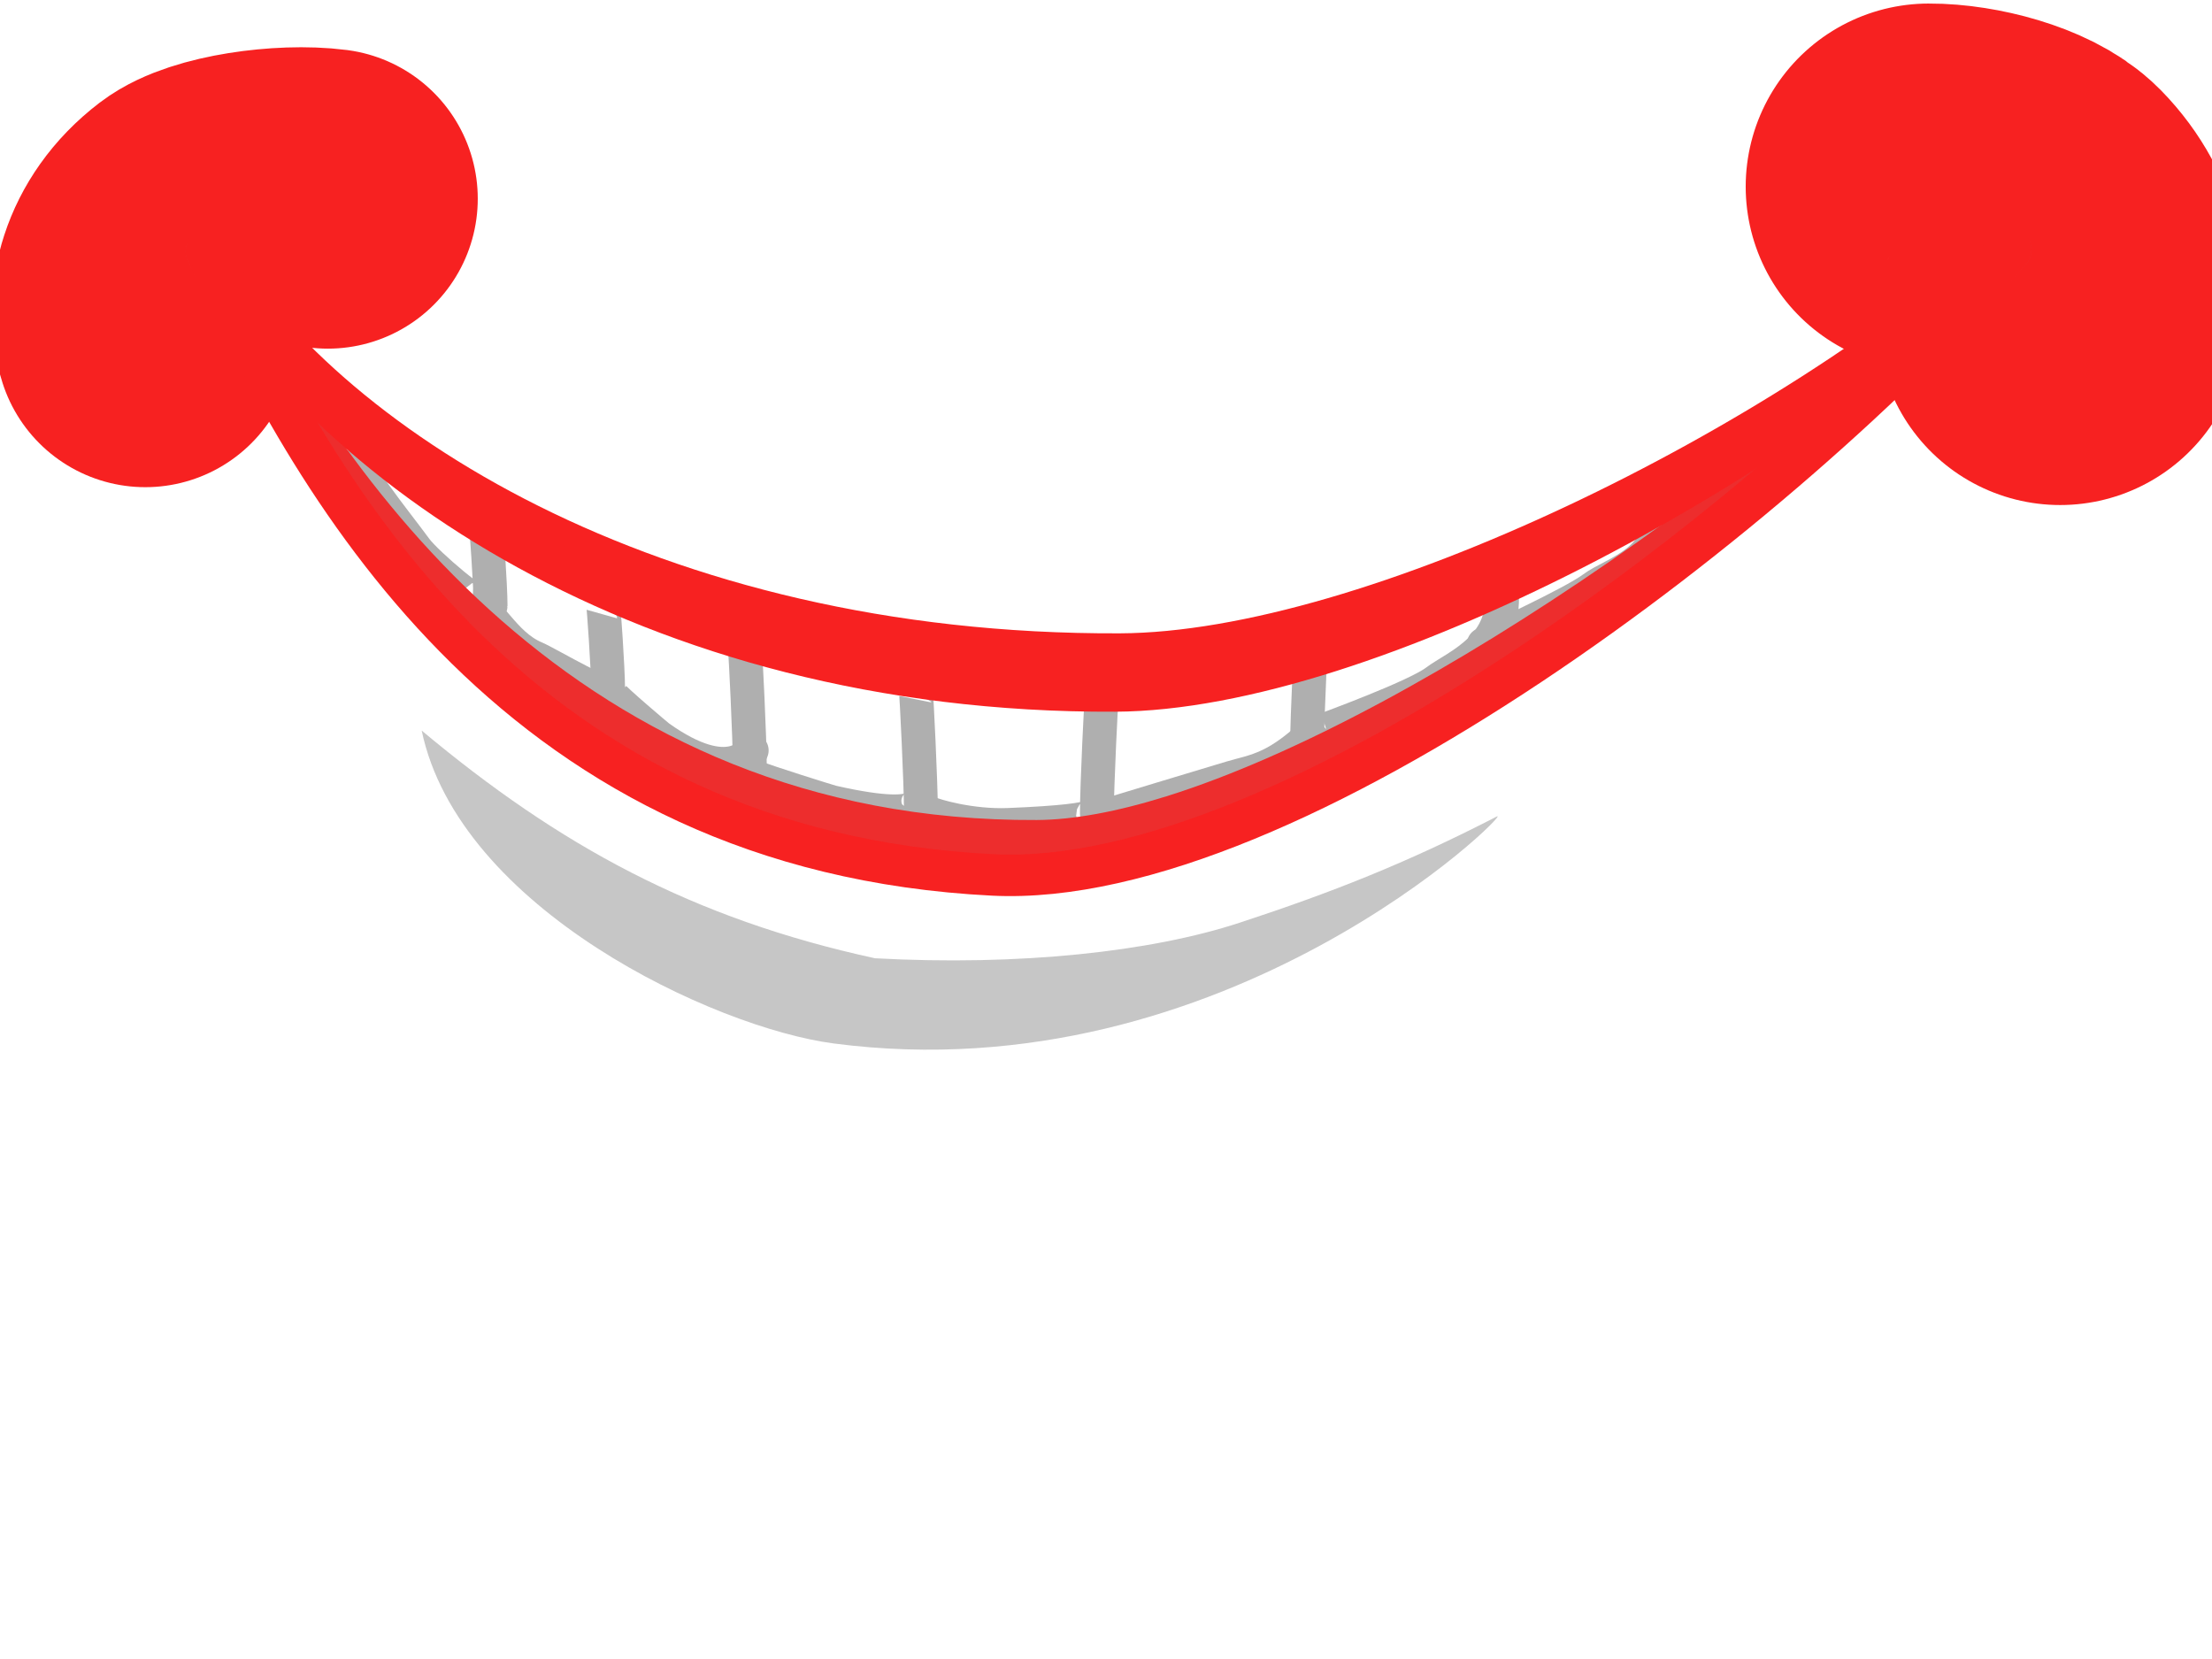 <?xml version="1.0"?><svg width="640" height="480" xmlns="http://www.w3.org/2000/svg">
 <title>imakepeoplesmile.com</title>
 <defs>
  <path fill="none" fill-rule="evenodd" stroke="#ffffff" stroke-width="1px" stroke-opacity="0" d="m69.745,226.45c75.343,-60.556 135.761,-94.958 231.027,-99.355c95.215,-4.395 137.097,21.101 178.086,37.657c40.989,16.556 106,72 106,72" id="path13846"/>
  <linearGradient id="linearGradient13869">
   <stop stop-color="#ffed2c" id="stop13871" offset="0"/>
   <stop stop-color="#cc8d00" id="stop13873" offset="1"/>
  </linearGradient>
 </defs>
 <g>
  <title>Layer 1</title>
  <g id="layer1">
   <g id="g2557">
    <path fill="none" fill-rule="evenodd" stroke="#afafaf" stroke-width="9.8" stroke-linecap="round" stroke-linejoin="round" stroke-miterlimit="4" id="path13688" d="m429.287,186.428c-0.276,0.076 25.764,-11.818 31.665,-16.288c5.904,-4.472 21.851,-7.717 19.384,-25.297"/>
    <path fill="none" fill-rule="evenodd" stroke="#afafaf" stroke-width="9.8" stroke-miterlimit="4" d="m137.49,172.618c2.621,4.636 -14.091,-9.528 -17.192,-13.772c-6,-8.213 -19.312,-24.277 -18.19,-28.098" id="path13686"/>
    <path fill="none" fill-rule="evenodd" stroke="#afafaf" stroke-width="9.8" stroke-miterlimit="4" id="path13684" d="m175.49,199.118c2.621,4.636 -16.591,-7.028 -20.692,-8.772c-9.36,-3.982 -13.312,-14.777 -18.19,-15.098"/>
    <path fill="none" fill-rule="evenodd" stroke="#afafaf" stroke-width="9.8" stroke-miterlimit="4" d="m140.525,151.224c0.109,-0.146 1.414,18.25 1.414,24.042c0,0.93 -7.364,8.778 -8.485,9.9" id="path13682"/>
    <path fill="none" fill-rule="evenodd" stroke="#afafaf" stroke-width="9.8" stroke-miterlimit="4" d="m383.287,211.178c-0.276,0.076 26.264,-9.568 32.165,-14.038c5.904,-4.472 21.351,-9.967 18.884,-27.547" id="path13680"/>
    <path fill="none" fill-rule="evenodd" stroke="#afafaf" stroke-width="9.8" stroke-miterlimit="4" id="path13678" d="m321.415,235.573c-0.276,0.076 27.594,-8.389 34.69,-10.497c7.318,-2.174 13.649,-2.371 26.385,-15.354"/>
    <path fill="none" fill-rule="evenodd" stroke="#afafaf" stroke-width="9.8" stroke-miterlimit="4" d="m315.113,234.866c0.198,0.076 8.551,2.528 -23.293,3.817c-11.048,0.447 -21.582,-2.719 -23.112,-3.505" id="path13676"/>
    <path fill="none" fill-rule="evenodd" stroke="#afafaf" stroke-width="9.8" stroke-miterlimit="4" id="path13674" d="m264.909,229.74c0.198,0.076 7.085,9.433 -24,2.403c-1.149,-0.26 -20.168,-6.255 -21.698,-7.041"/>
    <path fill="none" fill-rule="evenodd" stroke="#afafaf" stroke-width="9.8" stroke-miterlimit="4" d="m217.49,217.118c0.121,0.136 -6.164,10.804 -26.692,-3.772c-0.759,-0.539 -12.812,-10.777 -13.69,-12.098" id="path13672"/>
    <path fill="none" fill-rule="evenodd" stroke="#afafaf" stroke-width="9.8" stroke-miterlimit="4" id="path13658" d="m174.525,175.224c0.109,-0.146 1.414,18.25 1.414,24.042c0,0.93 -7.364,8.778 -8.485,9.899"/>
    <path fill="none" fill-rule="evenodd" stroke="#afafaf" stroke-width="9.8" stroke-miterlimit="4" d="m215.537,187.953c0.109,-0.207 1.414,25.854 1.414,34.059c0,1.318 -7.364,12.435 -8.485,14.024" id="path13660"/>
    <path fill="none" fill-rule="evenodd" stroke="#afafaf" stroke-width="9.8" stroke-miterlimit="4" id="path13662" d="m265.034,200.681c0.109,-0.207 1.414,25.854 1.414,34.059c0,1.318 -7.364,12.435 -8.485,14.024"/>
    <path fill="none" fill-rule="evenodd" stroke="#afafaf" stroke-width="9.8" stroke-miterlimit="4" d="m318.774,201.388c-0.109,-0.207 -1.414,25.854 -1.414,34.059c0,1.318 7.364,12.435 8.485,14.024" id="path13664"/>
    <path fill="none" fill-rule="evenodd" stroke="#afafaf" stroke-width="9.8" stroke-miterlimit="4" id="path13666" d="m379.586,181.589c-0.109,-0.207 -1.414,25.854 -1.414,34.059c0,1.318 7.364,12.435 8.485,14.024"/>
    <g fill="none" stroke="#f72121" id="g13615">
     <path fill="none" stroke="#f72121" stroke-width="12" stroke-linecap="round" stroke-linejoin="round" stroke-miterlimit="4" d="m59.707,71.585c32.849,56.421 128.332,118.244 264.335,117.658c72.79,-0.314 192.976,-60.063 257.729,-118.015" id="path13617"/>
    </g>
    <g fill="none" stroke="#f72121" stroke-width="8.829" id="g13625">
     <path fill="none" stroke="#f72121" stroke-width="105.95" stroke-linecap="round" stroke-linejoin="round" stroke-miterlimit="4" id="path13627" d="m596.069,93.147c2.621,-7.245 1.291,-19.769 -8.655,-29.925c-5.323,-5.436 -19.498,-9.273 -29.355,-9.222"/>
    </g>
    <g fill="none" stroke="#f72121" stroke-width="7.229" id="g13629">
     <path fill="none" stroke="#f72121" stroke-width="86.754" stroke-linecap="round" stroke-linejoin="round" stroke-miterlimit="4" d="m42.05,97.578c-2.858,-8.822 -0.32,-23.144 13.055,-33.358c7.158,-5.467 27.172,-8.34 39.748,-6.723" id="path13631"/>
    </g>
    <path fill="none" stroke="#ed2d2d" stroke-width="12" stroke-linecap="round" stroke-linejoin="round" stroke-miterlimit="4" id="path13641" d="m59.707,72.802c32.849,68.705 104.29,171.167 240.293,170.453c11.499,-0.06 24.781,-2.605 39.251,-7.126c77.125,-24.098 187.996,-104.341 242.52,-163.763"/>
    <path fill="none" stroke="#f72121" stroke-width="12" stroke-linecap="round" stroke-linejoin="round" stroke-miterlimit="4" d="m59.707,72.828c32.849,72.671 91.714,173.49 227.565,180.319c86.23,4.335 229.745,-106.136 294.499,-180.78" id="path13643"/>
    <path fill="#c6c6c6" fill-rule="evenodd" stroke-width="1px" id="path13690" d="m122.009,211.378c39.773,33.261 78.371,54.405 131.155,65.879c41.628,2.267 79.851,-1.828 105.687,-10.348c26.159,-8.585 47.972,-17.123 74.237,-30.674c5.193,-2.68 -78.1,80.654 -191.925,65.664c-34.526,-4.547 -108.381,-39.001 -119.154,-90.521z"/>
    <g fill="none" stroke="#f72121" stroke-width="0.964" id="g13635">
     <path fill="none" stroke="#f72121" stroke-width="11.569" stroke-linecap="round" stroke-linejoin="round" stroke-miterlimit="4" id="path13637" d="m59.707,72.034c32.849,60.699 126.917,128.731 262.921,128.101c72.79,-0.337 194.39,-66.139 259.143,-128.485"/>
    </g>
   </g>
  </g>
 </g>
</svg>